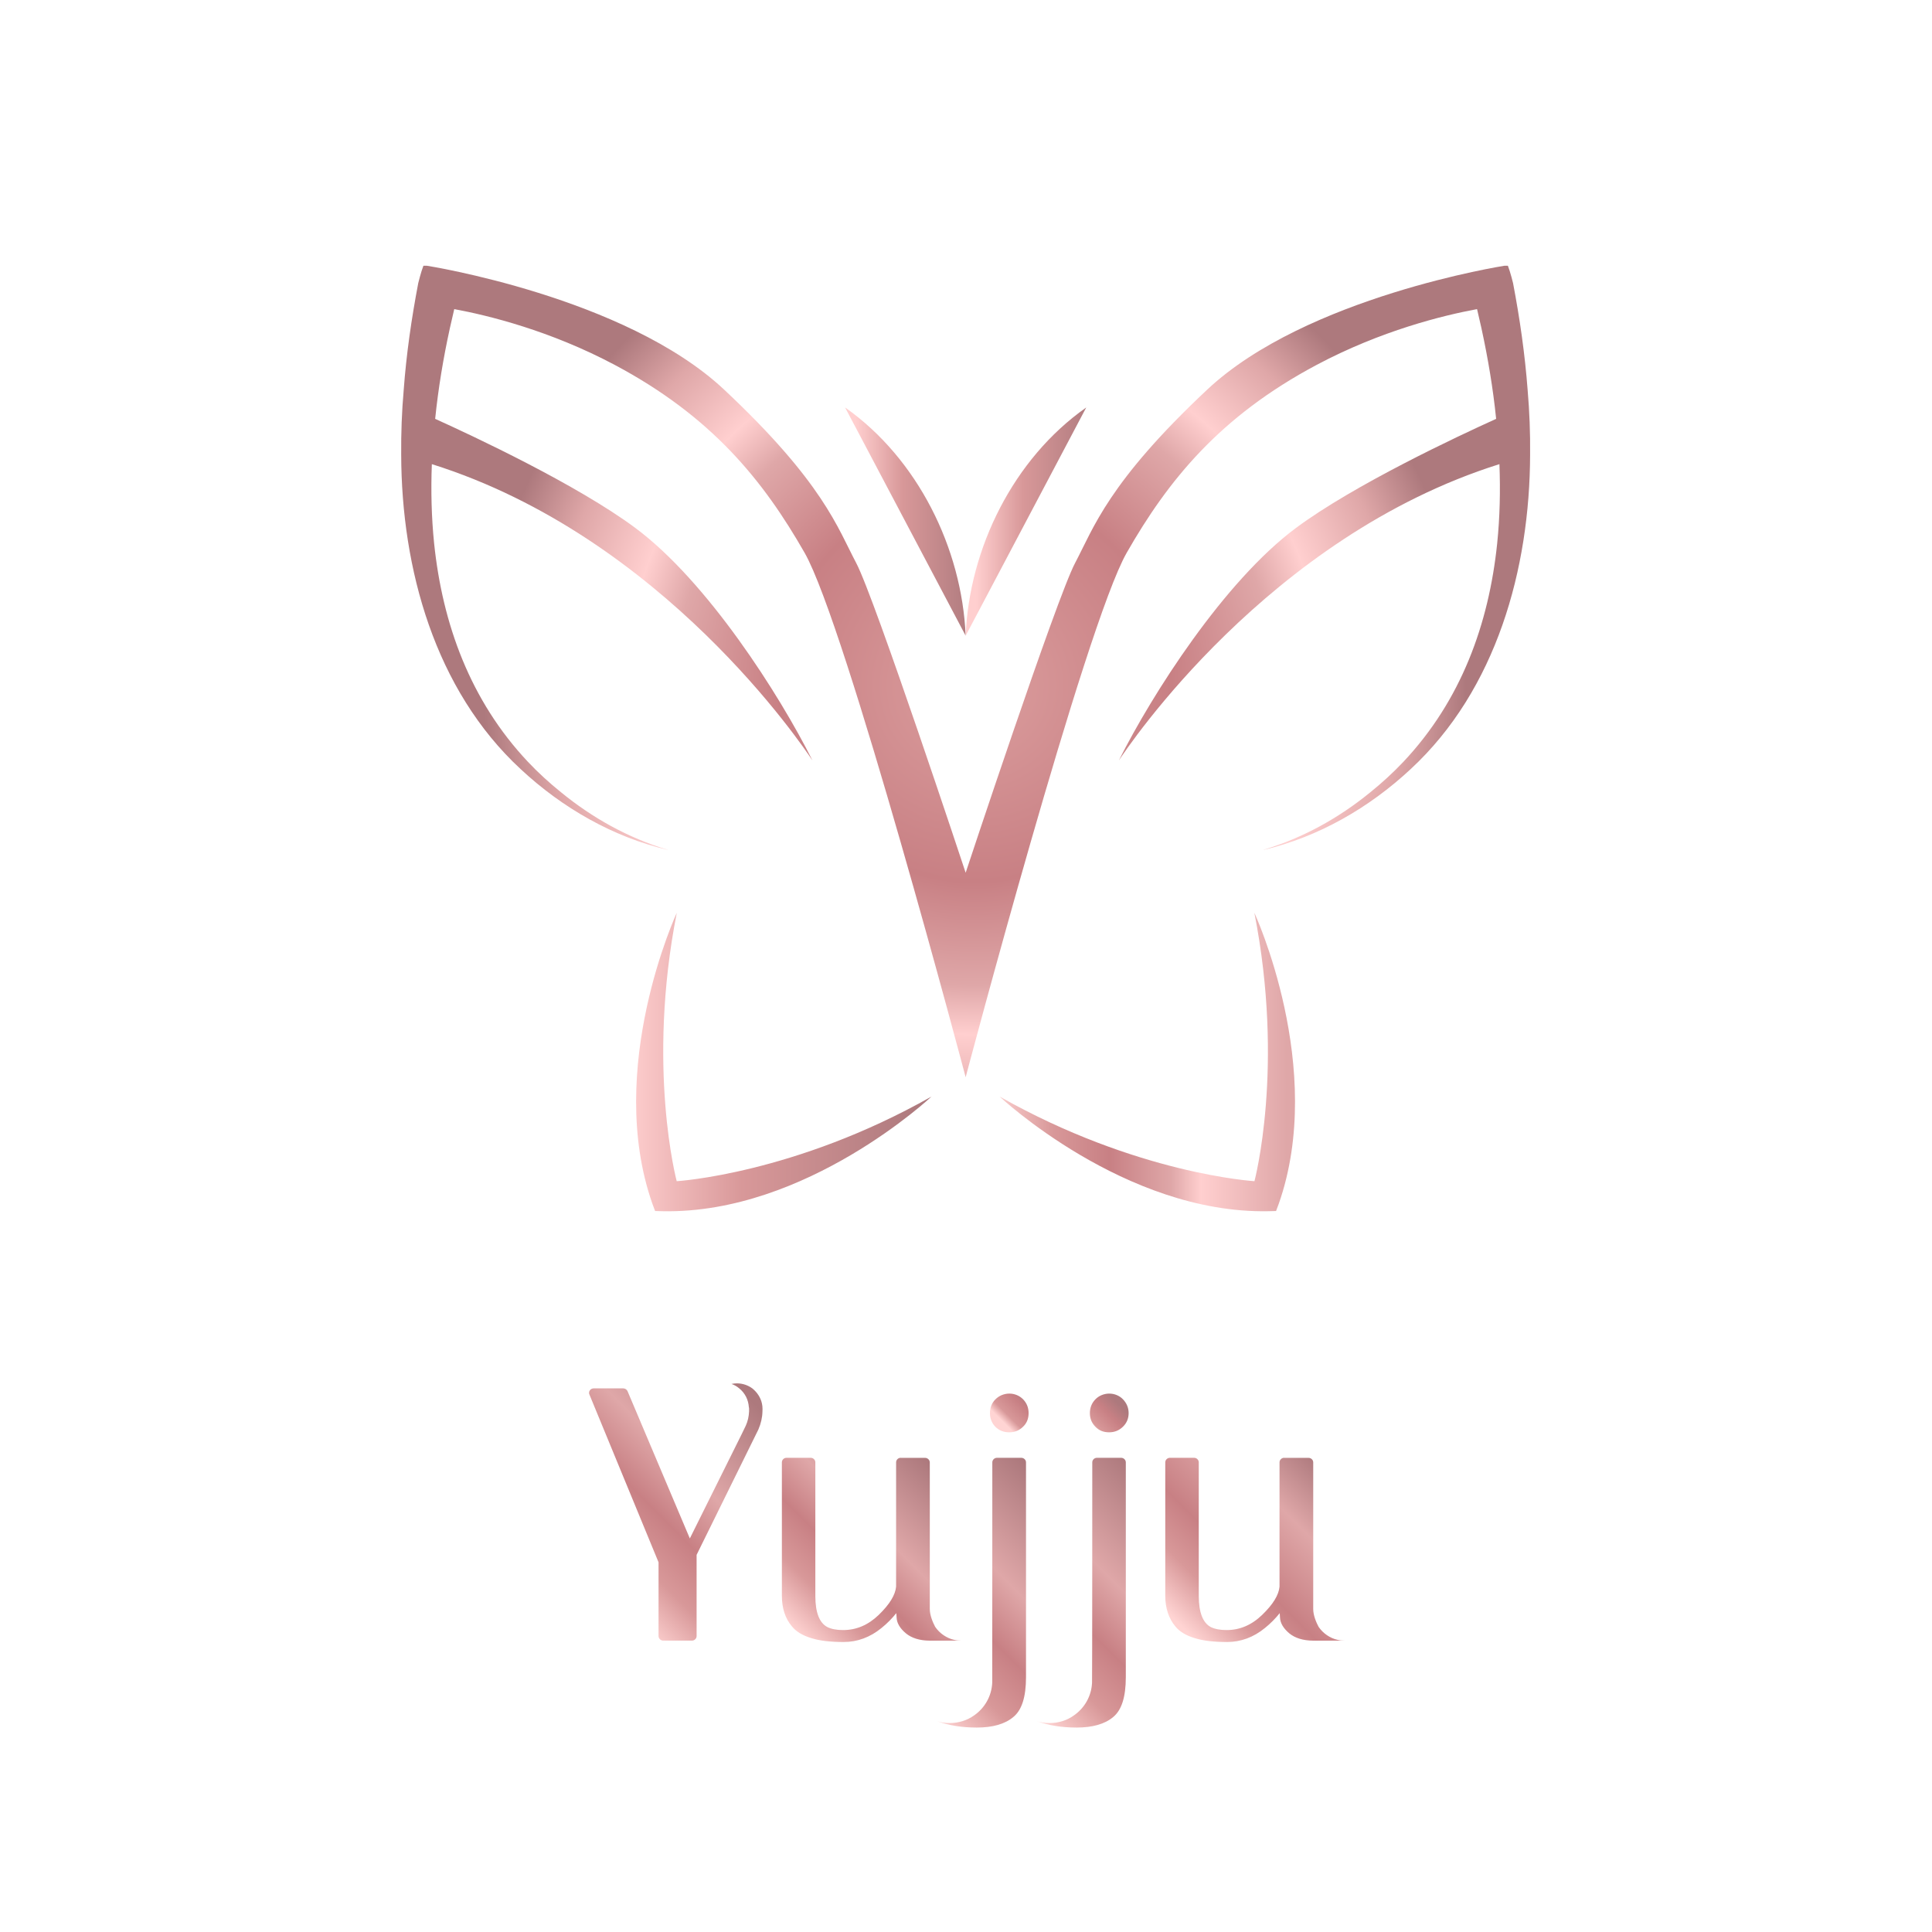 <?xml version="1.0" encoding="UTF-8"?>
<svg id="Layer_1" xmlns="http://www.w3.org/2000/svg" xmlns:xlink="http://www.w3.org/1999/xlink" viewBox="0 0 500 500">
  <defs>
    <style>
      .cls-1 {
        clip-path: url(#clippath-6);
      }

      .cls-2 {
        clip-path: url(#clippath-7);
      }

      .cls-3 {
        clip-path: url(#clippath-4);
      }

      .cls-4 {
        fill: url(#linear-gradient-2);
      }

      .cls-5 {
        fill: url(#linear-gradient-10);
      }

      .cls-6 {
        clip-path: url(#clippath-9);
      }

      .cls-7 {
        clip-path: url(#clippath-10);
      }

      .cls-8 {
        clip-path: url(#clippath-11);
      }

      .cls-9 {
        fill: none;
      }

      .cls-10 {
        fill: url(#linear-gradient-4);
      }

      .cls-11 {
        fill: url(#radial-gradient);
      }

      .cls-12 {
        fill: url(#linear-gradient-3);
      }

      .cls-13 {
        clip-path: url(#clippath-1);
      }

      .cls-14 {
        fill: url(#linear-gradient-5);
      }

      .cls-15 {
        clip-path: url(#clippath-5);
      }

      .cls-16 {
        clip-path: url(#clippath-8);
      }

      .cls-17 {
        fill: url(#linear-gradient-8);
      }

      .cls-18 {
        clip-path: url(#clippath-3);
      }

      .cls-19 {
        fill: url(#linear-gradient-7);
      }

      .cls-20 {
        fill: url(#linear-gradient-9);
      }

      .cls-21 {
        fill: url(#linear-gradient-11);
      }

      .cls-22 {
        fill: url(#linear-gradient-6);
      }

      .cls-23 {
        clip-path: url(#clippath-2);
      }

      .cls-24 {
        fill: url(#linear-gradient);
      }

      .cls-25 {
        clip-path: url(#clippath);
      }
    </style>
    <clipPath id="clippath">
      <path class="cls-9" d="M233.08,377.28c-.64,0-1.17.54-1.17,1.18v32.16c-.2,2.18-1.69,4.58-4.45,7.27-2.75,2.66-5.8,3.97-9.29,3.97-1.64,0-3.02-.26-4.04-.77-2.07-1.07-3.12-3.79-3.12-8.01v-34.62c0-.64-.53-1.18-1.2-1.18h-6.27c-.66,0-1.19.54-1.19,1.18v34.52c0,3.22.86,5.88,2.6,7.93,1.06,1.33,2.74,2.35,5.02,3.04,2.17.69,4.96,1,8.34,1,3.57,0,6.86-1.2,9.83-3.63,1.49-1.2,2.76-2.51,3.82-3.84l.08,1.13c.05,1.43.86,2.81,2.43,4.12,1.48,1.2,3.5,1.85,6.16,1.87h8.17c-.61,0-1.23-.05-1.84-.2-2.02-.46-3.78-1.69-4.94-3.38-.56-1.07-1.39-2.92-1.39-4.61v-37.94c0-.64-.56-1.18-1.22-1.18h-6.3Z"/>
    </clipPath>
    <linearGradient id="linear-gradient" x1="-517.4" y1="800.1" x2="-515.13" y2="800.1" gradientTransform="translate(23010.36 5314.71) rotate(-45) scale(24.48 -24.48)" gradientUnits="userSpaceOnUse">
      <stop offset="0" stop-color="#ffd4d3"/>
      <stop offset=".21" stop-color="#d89899"/>
      <stop offset=".4" stop-color="#c88084"/>
      <stop offset=".61" stop-color="#dfa7a8"/>
      <stop offset="1" stop-color="#ad797d"/>
    </linearGradient>
    <clipPath id="clippath-1">
      <path class="cls-9" d="M283.88,377.28c-.67,0-1.2.54-1.2,1.18,0,0,0,56.81-.06,57.01-.15,3.53-1.97,6.58-4.68,8.47-1.76,1.28-3.96,1.99-6.32,1.99-1.16,0-2.28-.15-3.27-.51,2.99,1.13,6.44,1.67,10.28,1.67,4.09,0,7.29-.9,9.42-2.69,2.23-1.79,3.31-5.22,3.31-10.36v-55.58c0-.64-.55-1.18-1.2-1.18h-6.27Z"/>
    </clipPath>
    <linearGradient id="linear-gradient-2" x1="-515.5" y1="796.63" x2="-513.22" y2="796.63" gradientTransform="translate(26378.44 6032.9) rotate(-45) scale(28.15 -28.15)" xlink:href="#linear-gradient"/>
    <clipPath id="clippath-2">
      <path class="cls-9" d="M189.32,358.17c.72.25,1.41.64,2,1.15,1.43,1.15,2.35,2.87,2.48,4.84.06.15.06.33.06.48v.64c-.06,1.31-.33,2.53-.85,3.68l-1.09,2.25-13.39,26.94-16.14-38.15c-.2-.41-.64-.69-1.12-.69h-7.62c-.39,0-.77.18-1,.51-.24.36-.26.77-.1,1.1l17.88,43.4v19.09c0,.64.55,1.18,1.2,1.18h7.45c.67,0,1.2-.54,1.2-1.18v-21.01l15.99-32.45c.66-1.53,1.02-3.1,1.05-4.63.02-.23.02-.44.02-.66,0-.49-.05-1-.15-1.43-.34-1.56-1.24-2.89-2.46-3.89-1.09-.82-2.52-1.33-4.03-1.33-.47,0-.92.05-1.36.15"/>
    </clipPath>
    <linearGradient id="linear-gradient-3" x1="-516.74" y1="798.87" x2="-514.46" y2="798.87" gradientTransform="translate(25898.05 5927.14) rotate(-45) scale(27.68 -27.68)" xlink:href="#linear-gradient"/>
    <clipPath id="clippath-3">
      <path class="cls-9" d="M258.01,377.28c-.66,0-1.2.54-1.2,1.18,0,0,0,56.81-.02,57.01-.16,3.53-1.97,6.58-4.68,8.47-1.79,1.28-4,1.99-6.35,1.99-1.15,0-2.25-.15-3.27-.51,2.99,1.13,6.47,1.67,10.29,1.67,4.11,0,7.28-.9,9.42-2.69,2.25-1.79,3.33-5.22,3.33-10.36v-55.58c0-.64-.55-1.18-1.22-1.18h-6.29Z"/>
    </clipPath>
    <linearGradient id="linear-gradient-4" x1="-515.86" y1="796.98" x2="-513.59" y2="796.98" gradientTransform="translate(26374.28 6034.44) rotate(-45) scale(28.16 -28.16)" xlink:href="#linear-gradient"/>
    <clipPath id="clippath-4">
      <path class="cls-9" d="M283.47,362.16c-.92.95-1.41,2.15-1.41,3.56s.49,2.58,1.43,3.53c.92.97,2.12,1.43,3.53,1.43s2.58-.46,3.58-1.43c.97-.92,1.49-2.13,1.49-3.53s-.52-2.61-1.49-3.61c-.95-.97-2.25-1.45-3.53-1.45s-2.65.5-3.6,1.5"/>
    </clipPath>
    <linearGradient id="linear-gradient-5" x1="-552.76" y1="884.05" x2="-550.49" y2="884.05" gradientTransform="translate(4791.3 1408.63) rotate(-45) scale(4.44 -4.44)" gradientUnits="userSpaceOnUse">
      <stop offset="0" stop-color="#ffd4d3"/>
      <stop offset=".21" stop-color="#d89899"/>
      <stop offset=".64" stop-color="#c88084"/>
      <stop offset="1" stop-color="#ad797d"/>
    </linearGradient>
    <clipPath id="clippath-5">
      <path class="cls-9" d="M257.6,362.16c-.94.95-1.4,2.15-1.4,3.56s.48,2.58,1.4,3.53c.98.97,2.17,1.43,3.59,1.43s2.56-.46,3.56-1.43c.99-.92,1.45-2.13,1.45-3.53s-.47-2.61-1.45-3.61c-.97-.97-2.26-1.45-3.54-1.45s-2.64.5-3.6,1.5"/>
    </clipPath>
    <linearGradient id="linear-gradient-6" x1="-554.99" y1="886.18" x2="-552.72" y2="886.18" gradientTransform="translate(4786.47 1410.04) rotate(-45) scale(4.44 -4.44)" xlink:href="#linear-gradient-5"/>
    <clipPath id="clippath-6">
      <path class="cls-9" d="M332.32,377.28c-.64,0-1.18.54-1.18,1.18v32.16c-.2,2.18-1.68,4.58-4.45,7.27-2.74,2.66-5.8,3.97-9.26,3.97-1.66,0-3.04-.26-4.07-.77-2.04-1.07-3.12-3.79-3.12-8.01v-34.62c0-.64-.53-1.18-1.2-1.18h-6.27c-.66,0-1.2.54-1.2,1.18v34.52c0,3.22.9,5.88,2.61,7.93,1.06,1.33,2.74,2.35,5.01,3.04,2.18.69,5,1,8.35,1,3.56,0,6.86-1.2,9.83-3.63,1.49-1.2,2.76-2.51,3.82-3.84l.07,1.13c.06,1.43.87,2.81,2.43,4.12,1.49,1.2,3.51,1.85,6.17,1.87h8.19c-.64,0-1.25-.05-1.86-.2-2.02-.46-3.79-1.69-4.94-3.38-.57-1.07-1.39-2.92-1.39-4.61v-37.94c0-.64-.53-1.18-1.23-1.18h-6.29Z"/>
    </clipPath>
    <linearGradient id="linear-gradient-7" x1="-515.79" y1="798.49" x2="-513.52" y2="798.49" gradientTransform="translate(23056.74 5315.29) rotate(-45) scale(24.48 -24.48)" gradientUnits="userSpaceOnUse">
      <stop offset="0" stop-color="#ffd4d3"/>
      <stop offset=".21" stop-color="#d89899"/>
      <stop offset=".4" stop-color="#c88084"/>
      <stop offset=".72" stop-color="#dfa7a8"/>
      <stop offset="1" stop-color="#ad797d"/>
    </linearGradient>
    <clipPath id="clippath-7">
      <path class="cls-9" d="M172.97,219.98s-.05,0-.07-.01c.02,0,.03.01.07.01M326.86,219.98s.03,0,.06-.01c-.02,0-.05,0-.06.01M389.37,68.77s-51.3,8.01-76.94,32.06c-25.65,24.05-29.4,35.8-34.2,44.88-4.81,9.08-28.32,80.15-28.32,80.15,0,0-23.51-71.06-28.32-80.15-4.81-9.09-8.55-20.84-34.19-44.88-25.65-24.05-76.95-32.06-76.95-32.06h-.87c-.67,1.73-1.34,4.51-1.34,4.51-1.74,9.14-3.08,18.36-3.76,27.63-.49,5.58-.7,11.17-.65,16.78.08,29.52,8.71,60.81,30.91,81.35,10.78,10.06,23.96,17.61,38.17,20.93-.02,0-.05-.02-.07-.04-.06,0-.1-.02-.17-.05-10.12-3.04-19.41-8.23-27.5-14.86-3.02-2.43-5.88-5.04-8.53-7.85-14.98-15.89-22.12-35.72-24.29-56.54-.69-6.75-.85-13.62-.59-20.51,59.85,18.81,96.2,73.23,98.51,76.7-8.58-17.12-27.23-46.35-45.85-60.19-15.06-11.19-41.95-23.78-51.8-28.23.8-7.85,2.1-15.66,3.76-23.25.03-.13.06-.27.08-.37.35-1.6.73-3.2,1.1-4.78,8.82,1.63,24.79,5.55,41.52,14.43,25.12,13.36,38.46,29.92,49.15,48.63,10.69,18.7,41.68,135.72,41.68,135.72,0,0,30.99-117.02,41.68-135.72,10.69-18.7,24.05-35.27,49.16-48.63,16.71-8.88,32.69-12.8,41.51-14.43.37,1.57.75,3.18,1.1,4.78.02.11.05.24.08.37,1.65,7.59,2.96,15.39,3.76,23.25-9.86,4.46-36.73,17.04-51.8,28.23-18.62,13.84-37.27,43.07-45.85,60.19,2.29-3.47,38.66-57.89,98.5-76.7.27,6.89.11,13.76-.58,20.51-2.16,20.82-9.3,40.64-24.29,56.54-2.65,2.8-5.5,5.42-8.52,7.85-8.1,6.63-17.39,11.81-27.52,14.86-.05.03-.1.05-.16.05-.02.01-.05.03-.07.04,14.22-3.32,27.39-10.87,38.17-20.93,22.2-20.55,30.83-51.83,30.91-81.35.06-5.61-.16-11.19-.64-16.78-.7-9.27-2.03-18.49-3.77-27.63,0,0-.67-2.78-1.34-4.51h-.87Z"/>
    </clipPath>
    <radialGradient id="radial-gradient" cx="-515.67" cy="786.16" fx="-515.67" fy="786.16" r="2.27" gradientTransform="translate(29124.73 44194.57) scale(55.99 -55.99)" gradientUnits="userSpaceOnUse">
      <stop offset="0" stop-color="#d89899"/>
      <stop offset=".08" stop-color="#d89899"/>
      <stop offset=".4" stop-color="#c88084"/>
      <stop offset=".61" stop-color="#dfa7a8"/>
      <stop offset=".71" stop-color="#ffcfcf"/>
      <stop offset=".87" stop-color="#dfa7a8"/>
      <stop offset="1" stop-color="#ad797d"/>
    </radialGradient>
    <clipPath id="clippath-8">
      <path class="cls-9" d="M324.66,305.69s-30.46-1.81-65.97-21.91c0,0,32.33,30.38,69.52,29.68.67,0,1.36-.03,2.03-.05.24-.61.48-1.23.69-1.84,12.34-35.08-6.3-75.34-6.3-75.34,7.88,40.05.02,69.46.02,69.46"/>
    </clipPath>
    <linearGradient id="linear-gradient-8" x1="-521.28" y1="787.91" x2="-519.01" y2="787.91" gradientTransform="translate(17802.93 26792.62) scale(33.66 -33.66)" gradientUnits="userSpaceOnUse">
      <stop offset="0" stop-color="#ffd4d3"/>
      <stop offset=".21" stop-color="#d89899"/>
      <stop offset=".4" stop-color="#c88084"/>
      <stop offset=".61" stop-color="#dfa7a8"/>
      <stop offset=".71" stop-color="#ffcfcf"/>
      <stop offset="1" stop-color="#dfa7a8"/>
    </linearGradient>
    <clipPath id="clippath-9">
      <path class="cls-9" d="M168.85,311.57c.22.61.45,1.23.69,1.84.66.03,1.36.05,2.03.05,37.19.7,69.51-29.68,69.51-29.68-35.5,20.09-65.95,21.91-65.95,21.91,0,0-7.86-29.41.02-69.46,0,0-18.65,40.26-6.3,75.34"/>
    </clipPath>
    <linearGradient id="linear-gradient-9" x1="-522.85" y1="787.91" x2="-520.58" y2="787.91" gradientTransform="translate(17761.53 26792.62) scale(33.66 -33.66)" gradientUnits="userSpaceOnUse">
      <stop offset="0" stop-color="#ffcfcf"/>
      <stop offset=".39" stop-color="#d89899"/>
      <stop offset="1" stop-color="#ad797d"/>
    </linearGradient>
    <clipPath id="clippath-10">
      <path class="cls-9" d="M249.91,164.52c-.97-22.68-12.43-45.79-31.09-58.99-.03-.03-.09-.05-.11-.07l31.2,59.07Z"/>
    </clipPath>
    <linearGradient id="linear-gradient-10" x1="-543.63" y1="803.64" x2="-541.36" y2="803.64" gradientTransform="translate(7685.47 11172.91) scale(13.73 -13.73)" xlink:href="#linear-gradient-9"/>
    <clipPath id="clippath-11">
      <path class="cls-9" d="M281.01,105.53c-18.71,13.2-30.17,36.31-31.1,58.99l31.21-59.07s-.08.05-.1.07"/>
    </clipPath>
    <linearGradient id="linear-gradient-11" x1="-542.36" y1="803.64" x2="-540.09" y2="803.64" gradientTransform="translate(7699.21 11172.91) scale(13.73 -13.73)" xlink:href="#linear-gradient-9"/>
  </defs>
  <g class="cls-25">
    <path class="cls-24" d="M233.08,377.28c-.64,0-1.17.54-1.17,1.18v32.16c-.2,2.18-1.69,4.58-4.45,7.27-2.75,2.66-5.8,3.97-9.29,3.97-1.64,0-3.02-.26-4.04-.77-2.07-1.07-3.12-3.79-3.12-8.01v-34.62c0-.64-.53-1.18-1.2-1.18h-6.27c-.66,0-1.19.54-1.19,1.18v34.52c0,3.22.86,5.88,2.6,7.93,1.06,1.33,2.74,2.35,5.02,3.04,2.17.69,4.96,1,8.34,1,3.57,0,6.86-1.2,9.83-3.63,1.49-1.2,2.76-2.51,3.82-3.84l.08,1.13c.05,1.43.86,2.81,2.43,4.12,1.48,1.2,3.5,1.85,6.16,1.87h8.17c-.61,0-1.23-.05-1.84-.2-2.02-.46-3.78-1.69-4.94-3.38-.56-1.07-1.39-2.92-1.39-4.61v-37.94c0-.64-.56-1.18-1.22-1.18"/>
  </g>
  <g class="cls-13">
    <path class="cls-4" d="M283.88,377.28c-.67,0-1.2.54-1.2,1.18,0,0,0,56.81-.06,57.01-.15,3.53-1.97,6.58-4.68,8.47-1.76,1.28-3.96,1.99-6.32,1.99-1.16,0-2.28-.15-3.27-.51,2.99,1.13,6.44,1.67,10.28,1.67,4.09,0,7.29-.9,9.42-2.69,2.23-1.79,3.31-5.22,3.31-10.36v-55.58c0-.64-.55-1.18-1.2-1.18"/>
  </g>
  <g class="cls-23">
    <path class="cls-12" d="M189.32,358.17c.72.25,1.41.64,2,1.15,1.43,1.15,2.35,2.87,2.48,4.84.06.15.06.33.06.48v.64c-.06,1.31-.33,2.53-.85,3.68l-1.09,2.25-13.39,26.94-16.14-38.15c-.2-.41-.64-.69-1.12-.69h-7.62c-.39,0-.77.18-1,.51-.24.36-.26.77-.1,1.1l17.88,43.4v19.09c0,.64.55,1.18,1.2,1.18h7.45c.67,0,1.2-.54,1.2-1.18v-21.01l15.99-32.45c.66-1.53,1.02-3.1,1.05-4.63.02-.23.02-.44.02-.66,0-.49-.05-1-.15-1.43-.34-1.56-1.24-2.89-2.46-3.89-1.09-.82-2.52-1.33-4.03-1.33-.47,0-.92.05-1.36.15"/>
  </g>
  <g class="cls-18">
    <path class="cls-10" d="M258.01,377.28c-.66,0-1.2.54-1.2,1.18,0,0,0,56.81-.02,57.01-.16,3.53-1.97,6.58-4.68,8.47-1.79,1.28-4,1.99-6.35,1.99-1.15,0-2.25-.15-3.27-.51,2.99,1.13,6.47,1.67,10.29,1.67,4.11,0,7.28-.9,9.42-2.69,2.25-1.79,3.33-5.22,3.33-10.36v-55.58c0-.64-.55-1.18-1.22-1.18"/>
  </g>
  <g class="cls-3">
    <path class="cls-14" d="M283.47,362.16c-.92.95-1.41,2.15-1.41,3.56s.49,2.58,1.43,3.53c.92.97,2.12,1.43,3.53,1.43s2.58-.46,3.58-1.43c.97-.92,1.49-2.13,1.49-3.53s-.52-2.61-1.49-3.61c-.95-.97-2.25-1.45-3.53-1.45s-2.65.5-3.6,1.5"/>
  </g>
  <g class="cls-15">
    <path class="cls-22" d="M257.6,362.16c-.94.95-1.4,2.15-1.4,3.56s.48,2.58,1.4,3.53c.98.97,2.17,1.43,3.59,1.43s2.56-.46,3.56-1.43c.99-.92,1.45-2.13,1.45-3.53s-.47-2.61-1.45-3.61c-.97-.97-2.26-1.45-3.54-1.45s-2.64.5-3.6,1.5"/>
  </g>
  <g class="cls-1">
    <path class="cls-19" d="M332.32,377.28c-.64,0-1.18.54-1.18,1.18v32.16c-.2,2.18-1.68,4.58-4.45,7.27-2.74,2.66-5.8,3.97-9.26,3.97-1.66,0-3.04-.26-4.07-.77-2.04-1.07-3.12-3.79-3.12-8.01v-34.62c0-.64-.53-1.18-1.2-1.18h-6.27c-.66,0-1.2.54-1.2,1.18v34.52c0,3.22.9,5.88,2.61,7.93,1.06,1.33,2.74,2.35,5.01,3.04,2.18.69,5,1,8.35,1,3.56,0,6.86-1.2,9.83-3.63,1.49-1.2,2.76-2.51,3.82-3.84l.07,1.13c.06,1.43.87,2.81,2.43,4.12,1.49,1.2,3.51,1.85,6.17,1.87h8.19c-.64,0-1.25-.05-1.86-.2-2.02-.46-3.79-1.69-4.94-3.38-.57-1.07-1.39-2.92-1.39-4.61v-37.94c0-.64-.53-1.18-1.23-1.18"/>
  </g>
  <g class="cls-2">
    <path class="cls-11" d="M172.97,219.98s-.05,0-.07-.01c.02,0,.03.01.07.01M326.86,219.98s.03,0,.06-.01c-.02,0-.05,0-.06.01M389.37,68.77s-51.3,8.01-76.94,32.06c-25.65,24.05-29.4,35.8-34.2,44.88-4.81,9.08-28.32,80.15-28.32,80.15,0,0-23.51-71.06-28.32-80.15-4.81-9.09-8.55-20.84-34.19-44.88-25.65-24.05-76.95-32.06-76.95-32.06h-.87c-.67,1.73-1.34,4.51-1.34,4.51-1.74,9.14-3.08,18.36-3.76,27.63-.49,5.58-.7,11.17-.65,16.78.08,29.52,8.71,60.81,30.91,81.35,10.78,10.06,23.96,17.61,38.17,20.93-.02,0-.05-.02-.07-.04-.06,0-.1-.02-.17-.05-10.12-3.04-19.41-8.23-27.5-14.86-3.02-2.43-5.88-5.04-8.53-7.85-14.98-15.89-22.12-35.72-24.29-56.54-.69-6.75-.85-13.62-.59-20.51,59.85,18.81,96.2,73.23,98.51,76.7-8.58-17.12-27.23-46.35-45.85-60.19-15.06-11.19-41.95-23.78-51.8-28.23.8-7.85,2.1-15.66,3.76-23.25.03-.13.06-.27.08-.37.35-1.6.73-3.2,1.1-4.78,8.82,1.63,24.79,5.55,41.52,14.43,25.12,13.36,38.46,29.92,49.15,48.63,10.69,18.7,41.68,135.72,41.68,135.72,0,0,30.99-117.02,41.68-135.72,10.69-18.7,24.05-35.27,49.16-48.63,16.71-8.88,32.69-12.8,41.51-14.43.37,1.57.75,3.18,1.1,4.78.02.11.05.24.08.37,1.65,7.59,2.96,15.39,3.76,23.25-9.86,4.46-36.73,17.04-51.8,28.23-18.62,13.84-37.27,43.07-45.85,60.19,2.29-3.47,38.66-57.89,98.5-76.7.27,6.89.11,13.76-.58,20.51-2.16,20.82-9.3,40.64-24.29,56.54-2.65,2.8-5.5,5.42-8.52,7.85-8.1,6.63-17.39,11.81-27.52,14.86-.05.03-.1.05-.16.05-.02.01-.05.03-.07.04,14.22-3.32,27.39-10.87,38.17-20.93,22.2-20.55,30.83-51.83,30.91-81.35.06-5.61-.16-11.19-.64-16.78-.7-9.27-2.03-18.49-3.77-27.63,0,0-.67-2.78-1.34-4.51h-.87Z"/>
  </g>
  <g class="cls-16">
    <path class="cls-17" d="M324.66,305.69s-30.46-1.81-65.97-21.91c0,0,32.33,30.38,69.52,29.68.67,0,1.36-.03,2.03-.05.24-.61.48-1.23.69-1.84,12.34-35.08-6.3-75.34-6.3-75.34,7.88,40.05.02,69.46.02,69.46"/>
  </g>
  <g class="cls-6">
    <path class="cls-20" d="M168.85,311.57c.22.61.45,1.23.69,1.84.66.03,1.36.05,2.03.05,37.19.7,69.51-29.68,69.51-29.68-35.5,20.09-65.95,21.91-65.95,21.91,0,0-7.86-29.41.02-69.46,0,0-18.65,40.26-6.3,75.34"/>
  </g>
  <g class="cls-7">
    <path class="cls-5" d="M249.91,164.52c-.97-22.68-12.43-45.79-31.09-58.99-.03-.03-.09-.05-.11-.07"/>
  </g>
  <g class="cls-8">
    <path class="cls-21" d="M281.01,105.53c-18.71,13.2-30.17,36.31-31.1,58.99l31.21-59.07s-.08.05-.1.07"/>
  </g>
</svg>